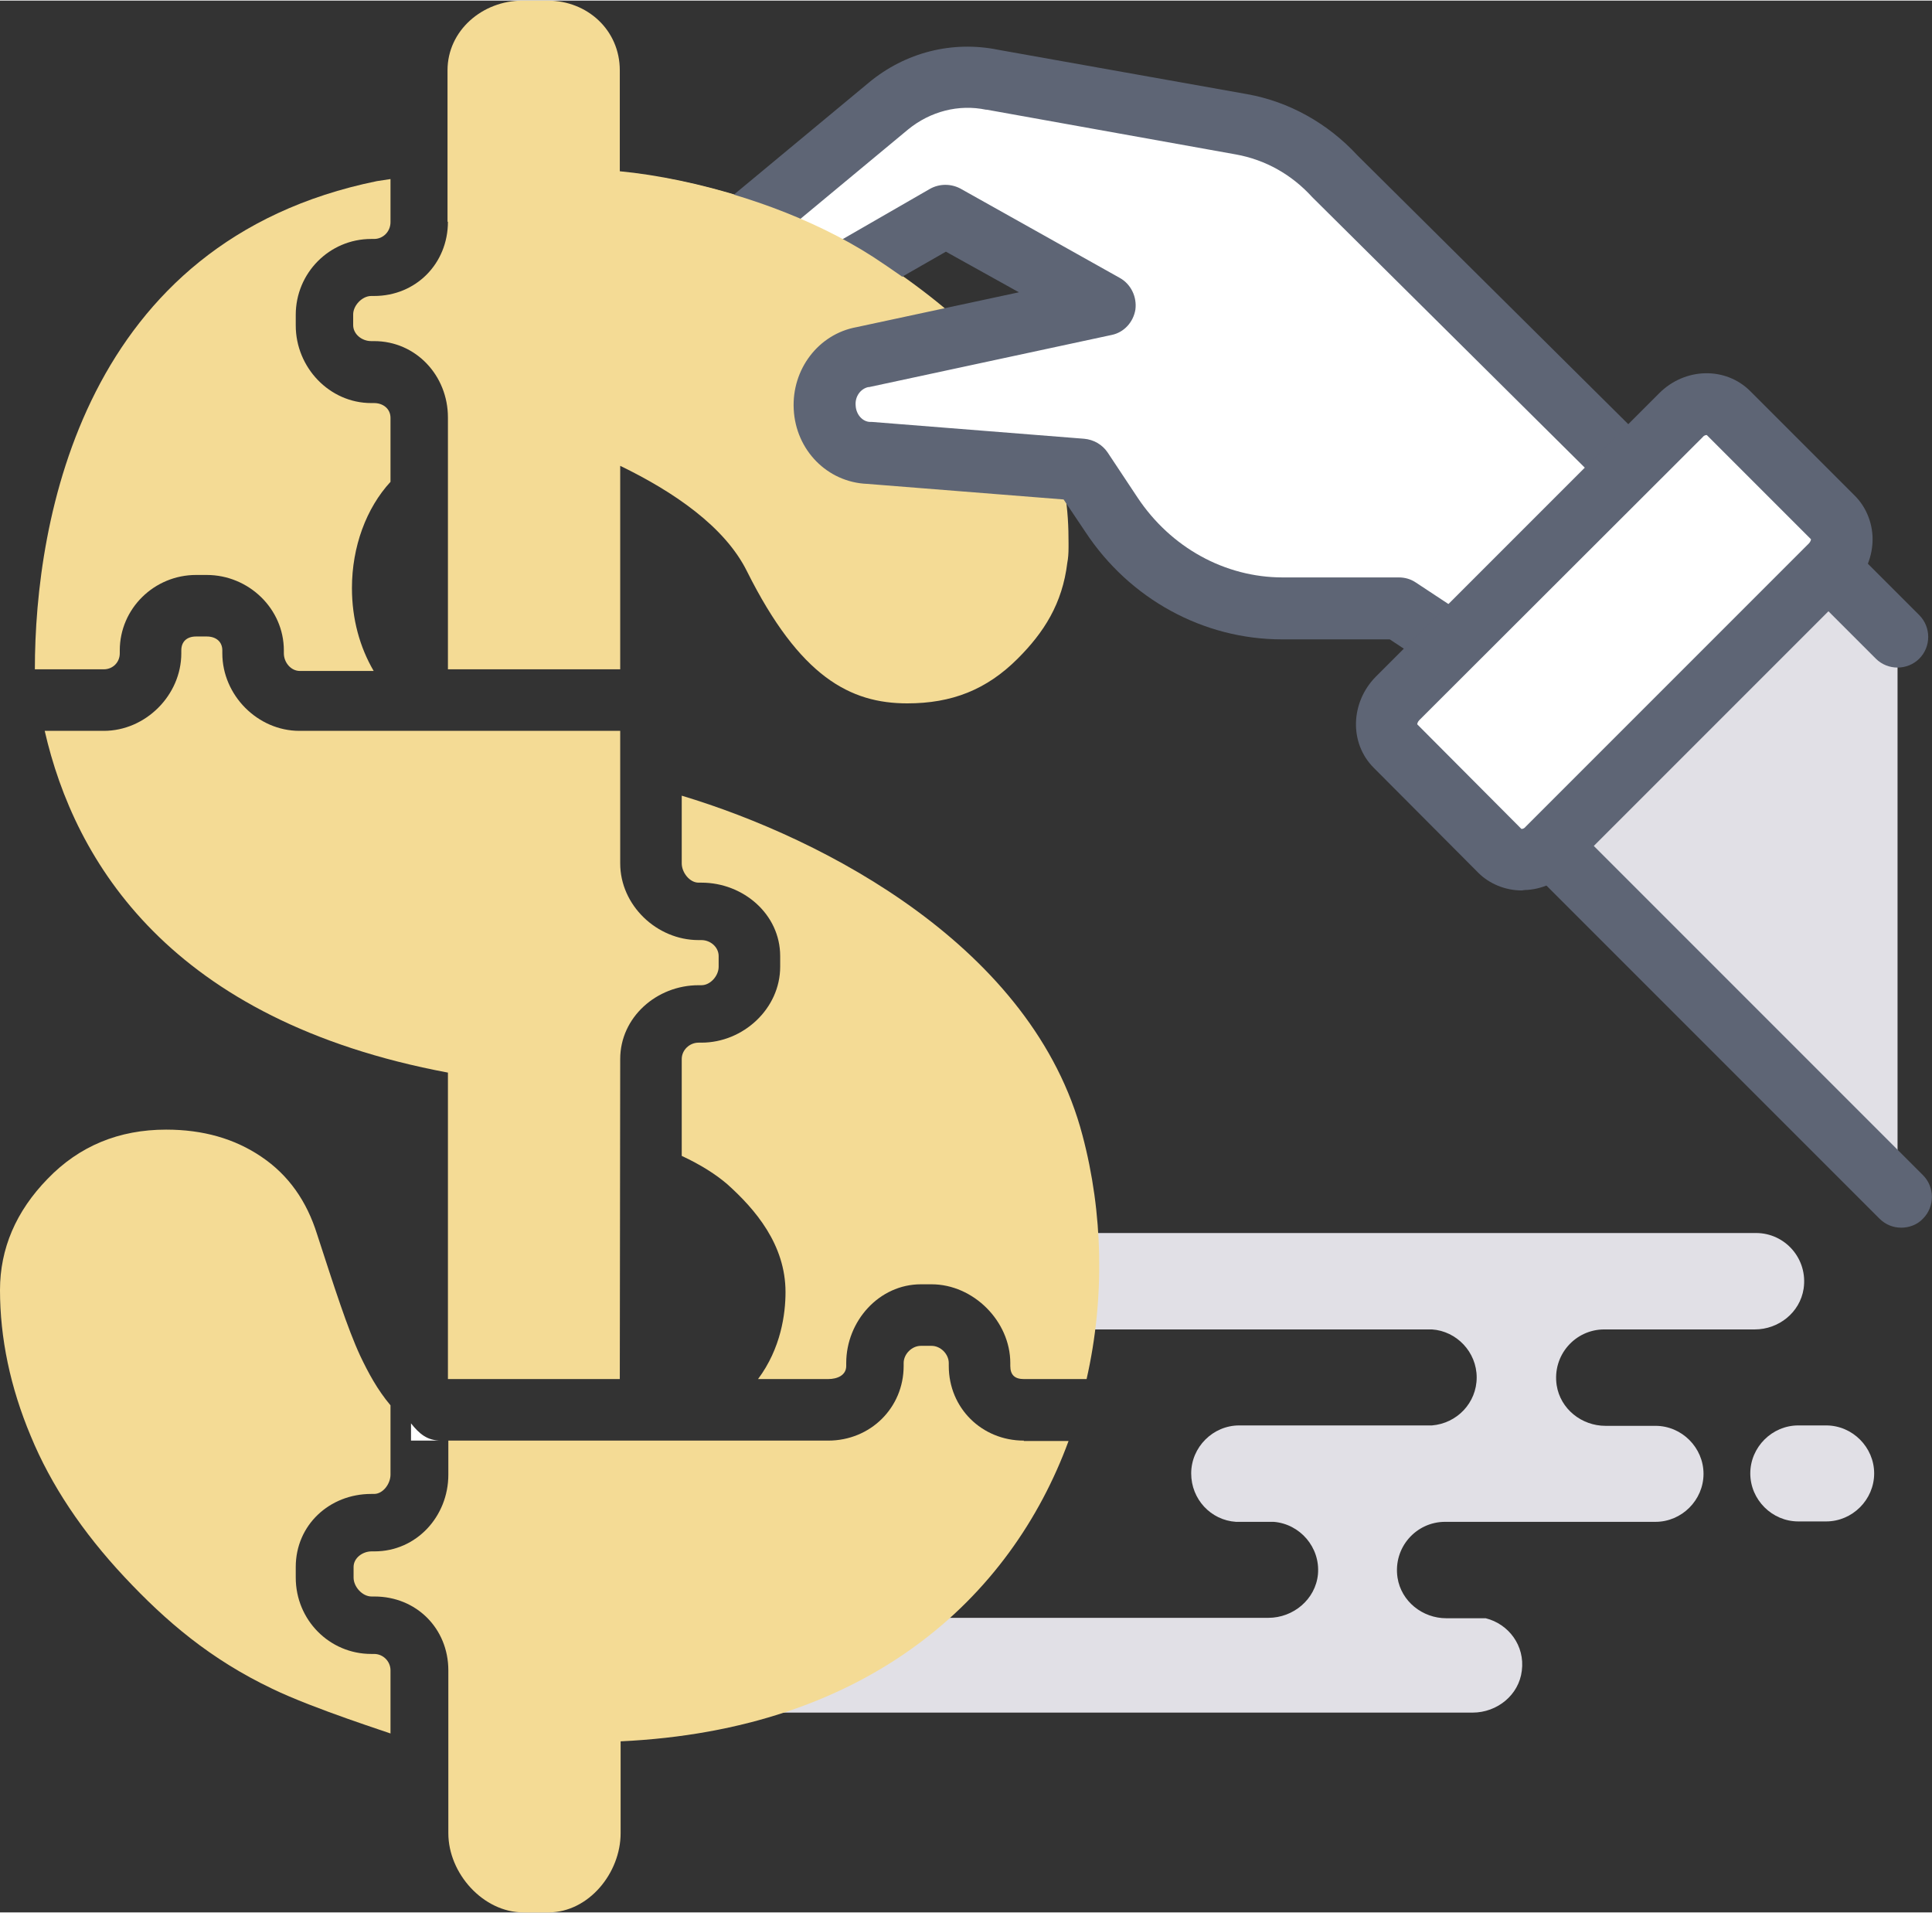 <?xml version="1.0" encoding="utf-8"?>
<svg xmlns="http://www.w3.org/2000/svg" xmlns:xlink="http://www.w3.org/1999/xlink" version="1.1" id="Ebene_1" x="0px" y="0px" width="100" height="99" viewBox="0 0 471 466" style="enable-background:new 0 0 471 466;" xml:space="preserve">
<rect x="0" y="0" width="471" height="466" fill="#333333" stroke="none"/>
<style type="text/css">
	.st0{fill:#F4DB95;}
	.st1{fill:#E1E0E6;}
	.st2{fill:#FFFFFF;}
	.st3{fill:#5E6575;}
</style>
<g>
	<path class="st0" d="M109.2,53.9c0,10.2-7.8,18.1-18,18.1h-0.7c-2.2,0-4.4,2.3-4.4,4.5v2.6c0,2.2,2.1,3.9,4.4,3.9h0.7   c10.2,0,18,8.4,18,18.6v7.4v0v54h42v-49.6c13,6.3,25.5,14.8,30.9,25.7c12.9,25.8,25.2,32.2,39.1,32.2c10.8,0,19.3-3.3,26.9-10.9   c6.4-6.4,10.9-13.4,12.1-23.4h0h0c0.2-1,0.3-2.2,0.3-3.8c0-0.5,0-0.5,0-0.9c0-15-2.1-40.6-47.3-69.8   c-18.7-12.1-44.1-19.2-62.1-20.9V17c0-9.8-7.9-17-17.6-17h-6.1c-9.8,0-18.3,7.3-18.3,17v24.5l0,0V53.9z"/>
	<g>
		<g>
			<path class="st1" d="M438.4,370.7h6.8c6.4,0,11.7-5.3,11.7-11.7c0-6.4-5.3-11.7-11.7-11.7h-6.8c-6.4,0-11.7,5.3-11.7,11.7     C426.7,365.4,432,370.7,438.4,370.7z"/>
		</g>
		<g>
			<path class="st1" d="M301.3,370.8h8.3c0.3,0,0.5,0,0.8,0h0.1c0,0,0,0,0,0c6.4,0.5,11.4,6.2,10.8,12.8c-0.6,6.1-6,10.6-12.1,10.6     H190.9c-19.8,0-15.8,23.1-2.6,23.1H359c6,0,11.3-4.3,12-10.2c0.8-6.1-3.2-11.4-8.8-12.8h-9.6c-5.8,0-11-4.1-11.9-9.9     c-1.1-7.3,4.5-13.6,11.6-13.6l51.3,0c6.4,0,11.7-5.3,11.7-11.7v0c0-6.4-5.3-11.7-11.7-11.7h-12.2c-5.8,0-11-4.1-11.9-9.9     c-1.1-7.3,4.5-13.6,11.6-13.6h36.7c5.8,0,11-4.1,11.9-9.9c1.1-7.3-4.5-13.6-11.6-13.6l-170.4,0c-5.8,0-11,4.1-11.9,9.9     c-1.1,7.3,4.5,13.6,11.6,13.6h90.9h1.7c-0.3,0-0.6,0-0.9,0c6,0.4,10.9,5.5,10.9,11.7c0,6.2-4.8,11.2-10.9,11.7c0.3,0,0.6,0,0.9,0     h-47.9c-6.4,0-11.7,5.3-11.7,11.7v0C290.4,365.3,295.2,370.4,301.3,370.8z"/>
		</g>
	</g>
	<path class="st2" d="M100.2,346.8v4.2h7.3C104.1,351,102.2,349.3,100.2,346.8z"/>
	<path class="st0" d="M95.2,422.4V407c0-2.2-1.8-4-4-4h-0.7c-10.2,0-18.4-8.3-18.4-18.6v-2.6c0-10.2,8.2-17.8,18.4-17.8h0.7   c2.2,0,4-2.5,4-4.7v-16.9c-3.2-3.8-5.4-7.9-7.4-12.1c-3.1-6.7-6.3-16.7-10.5-29.6c-2.5-8-6.9-14.4-13.6-18.9   c-6.5-4.4-14.2-6.6-23.2-6.6c-11.5,0-21.2,4-28.9,12C3.9,295.1,0,304.2,0,314.3C0,326,2.5,338,7.5,349.9   c4.9,11.9,12.6,23.4,22.8,34.3c10.2,10.9,21,20.1,36.1,27.3C76.5,416.4,95.8,422.5,95.2,422.4z"/>
	<g>
		<g>
			<path class="st2" d="M403.4,120.2l-78-77.4c-6.1-6.7-14.1-11.1-22.8-12.7l-60.7-10.9c-8.9-1.9-18.2,0.5-25.4,6.4l-24.8,20.6     l-21.7,18c-4.2,3.5-4.9,9.8-1.6,14.2l0,0c2.8,3.7,7.5,4.9,11.6,3l36.5-21l13.9-8l38.9,21.7l-59.1,12.7c-5.6,1-9.6,6.3-9.3,12.3v0     c0.3,6.1,5.1,10.9,10.9,11.1l51.7,4.1l7.3,11c9.5,14.3,25.1,22.9,41.7,22.9H341l28.8,19"/>
			<path class="st3" d="M369.9,174.7c-1.4,0-2.9-0.4-4.1-1.2l-27-17.8h-26.3c-19.1,0-37.1-9.8-47.9-26.2l-5.3-7.9l-47.9-3.8     c-9.7-0.4-17.4-8.2-17.9-18.2c-0.5-9.7,6-18.3,15.3-20l39.6-8.5l-17.8-9.9L183.8,88c-0.2,0.1-0.3,0.2-0.5,0.3     c-7.3,3.5-15.9,1.4-20.8-5.2c-5.6-7.5-4.4-18.5,2.8-24.5L211.8,20c8.9-7.4,20.4-10.3,31.6-8l60.6,10.8     c10.2,1.8,19.7,7.1,26.9,14.9l77.9,77.3c2.9,2.9,3,7.7,0,10.6c-2.9,2.9-7.7,3-10.6,0l-78-77.4c-0.1-0.1-0.2-0.2-0.3-0.3     c-5-5.5-11.4-9.1-18.6-10.4l-60.7-10.9c-0.1,0-0.1,0-0.2,0c-6.7-1.4-13.6,0.4-19,4.8l-46.5,38.6c-1.1,0.9-1.3,2.7-0.4,3.9     c0.6,0.8,1.4,1,2.2,0.8l50-28.8c2.3-1.3,5.1-1.3,7.4-0.1L273,67.6c2.7,1.5,4.2,4.6,3.8,7.7c-0.5,3.1-2.8,5.6-5.8,6.2l-59.1,12.7     c-0.1,0-0.1,0-0.2,0c-1.9,0.4-3.3,2.3-3.1,4.5c0.1,2.2,1.7,4,3.6,4c0.1,0,0.2,0,0.4,0l51.7,4.1c2.3,0.2,4.4,1.4,5.7,3.3l7.3,11     c8.1,12.2,21.3,19.5,35.4,19.5H341c1.5,0,2.9,0.4,4.1,1.2l28.8,19c3.5,2.3,4.4,6.9,2.1,10.4C374.7,173.5,372.3,174.7,369.9,174.7     z"/>
		</g>
	</g>
	<g>
		<path class="st1" d="M462.6,291.6l-86.5-87.4c-7.5-7.5-7.5-19.7,0-27.2l40.6-40.6c7.5-7.5,19.7-7.5,27.2,0l18.7,18.7V291.6z"/>
		<path class="st3" d="M463.5,299.1c-1.9,0-3.8-0.7-5.3-2.2l-87.4-87.4c-5-5-7.8-11.7-7.8-18.9c0-7.1,2.8-13.9,7.8-18.9l40.6-40.6    c5-5,11.7-7.8,18.9-7.8c7.1,0,13.9,2.8,18.9,7.8l18.7,18.7c2.9,2.9,2.9,7.7,0,10.6c-2.9,2.9-7.7,2.9-10.6,0l-18.7-18.7    c-4.6-4.6-12-4.6-16.6,0l-40.6,40.6c-2.2,2.2-3.4,5.1-3.4,8.3c0,3.1,1.2,6.1,3.4,8.3l87.4,87.4c2.9,2.9,2.9,7.7,0,10.6    C467.4,298.4,465.4,299.1,463.5,299.1z"/>
	</g>
	<g>
		<path class="st2" d="M446.9,126l-25.5-25.5c-3.1-3.1-8.2-2.8-11.6,0.5l-69.1,69.1c-3.3,3.3-3.6,8.5-0.5,11.6l25.5,25.5    c3.1,3.1,8.2,2.8,11.6-0.5l69.1-69.1C449.7,134.2,450,129,446.9,126z"/>
		<path class="st3" d="M371,216.9c-4,0-7.9-1.6-10.6-4.3L334.9,187c-6-6-5.7-15.9,0.5-22.2l69.1-69.1c6.3-6.3,16.2-6.5,22.2-0.5    l25.5,25.5c2.9,2.9,4.5,7.1,4.3,11.3c-0.2,4.1-1.9,7.9-4.8,10.9L382.6,212c-2.9,2.9-6.8,4.7-10.9,4.8    C371.5,216.8,371.2,216.9,371,216.9z M370.9,201.9c0.2,0,0.6,0,1-0.5l69.1-69.1c0.4-0.4,0.5-0.9,0.5-1l-25.4-25.4    c-0.2,0-0.6,0-1,0.5L346,175.4c-0.4,0.4-0.5,0.9-0.5,1L370.9,201.9z M441.6,131.3L441.6,131.3L441.6,131.3z"/>
	</g>
	<path class="st0" d="M225.8,71.6c-3.9-3-8.2-6-12.9-9.1c-14.9-9.6-33.6-16.1-50.6-19.2l-11.9,37.3l23.4,12.3L225.8,71.6z"/>
	<path class="st0" d="M25.3,163c2.2,0,3.9-1.7,3.9-3.9v-0.7c0-10.2,8.4-18.4,18.6-18.4h2.6c10.2,0,18.8,8.2,18.8,18.4v0.7   c0,2.2,1.7,4.3,3.9,4.3l18,0c-3.4-5.8-5.3-12.7-5.3-20.2c0-10.1,3.5-19.5,9.4-25.9v-15.6c0-2.2-1.8-3.6-4-3.6h-0.7   c-10.2,0-18.4-8.7-18.4-18.9v-2.6c0-10.2,8.2-18.5,18.4-18.5h0.7c2.2,0,4-1.8,4-4.1V43.5c-2,0.3-3.3,0.5-3.3,0.5   C20.3,58.6,8.5,126.6,8.5,163H25.3z"/>
	<path class="st0" d="M263.9,276.6c-12-45.8-62.8-72.3-97.7-82.8v16.5c0,2.2,1.9,4.7,4.1,4.7h0.7c10.2,0,19.2,7.7,19.2,17.9v2.6   c0,10.2-9,18.5-19.2,18.5h-0.7c-2.2,0-4.1,1.8-4.1,4v23.6c4.7,2.2,8.3,4.5,11.1,6.9c6.8,6.1,14.2,14.7,14.2,26.3   c0,5.3-1.1,13.7-6.7,21.2h17.1c2.2,0,4.4-0.9,4.4-3.2v-0.7c0-10.2,8-19.2,18.2-19.2h2.6c10.2,0,19.2,9,19.2,19.2v0.7   c0,2.2,1.1,3.2,3.3,3.2h15.3C269.4,316.2,268.9,295.4,263.9,276.6z"/>
	<g>
		<path class="st0" d="M109.2,336h41.9l0.1-78c0-10.2,8.9-18,19.1-18h0.7c2.2,0,4.2-2.3,4.2-4.5v-2.6c0-2.2-2-3.9-4.2-3.9h-0.7    c-10.2,0-19.1-8.5-19.1-18.7V178H73c-10.2,0-18.8-8.7-18.8-18.9v-0.7c0-2.2-1.6-3.4-3.8-3.4h-2.6c-2.2,0-3.6,1.2-3.6,3.4v0.7    c0,10.2-8.7,18.9-18.9,18.9H10.9c7.3,31.9,30.5,70.6,98.3,83.3V336z"/>
		<path class="st0" d="M249.6,351c-10.2,0-18.3-7.9-18.3-18.2v-0.7c0-2.2-2-4.2-4.2-4.2h-2.6c-2.2,0-4.2,2-4.2,4.2v0.7    c0,10.2-8.1,18.2-18.4,18.2h-92.6v8.3c0,10.2-7.8,18.7-18,18.7h-0.7c-2.2,0-4.4,1.6-4.4,3.8v2.6c0,2.2,2.1,4.6,4.4,4.6h0.7    c10.2,0,18,7.8,18,18v39.7c0,9.8,8.5,19.3,18.3,19.3h6.1c9.8,0,17.6-9.6,17.6-19.3v-22.4c60.2-2.8,95.1-34.8,109.2-73.2H249.6z"/>
	</g>
</g>
</svg>
